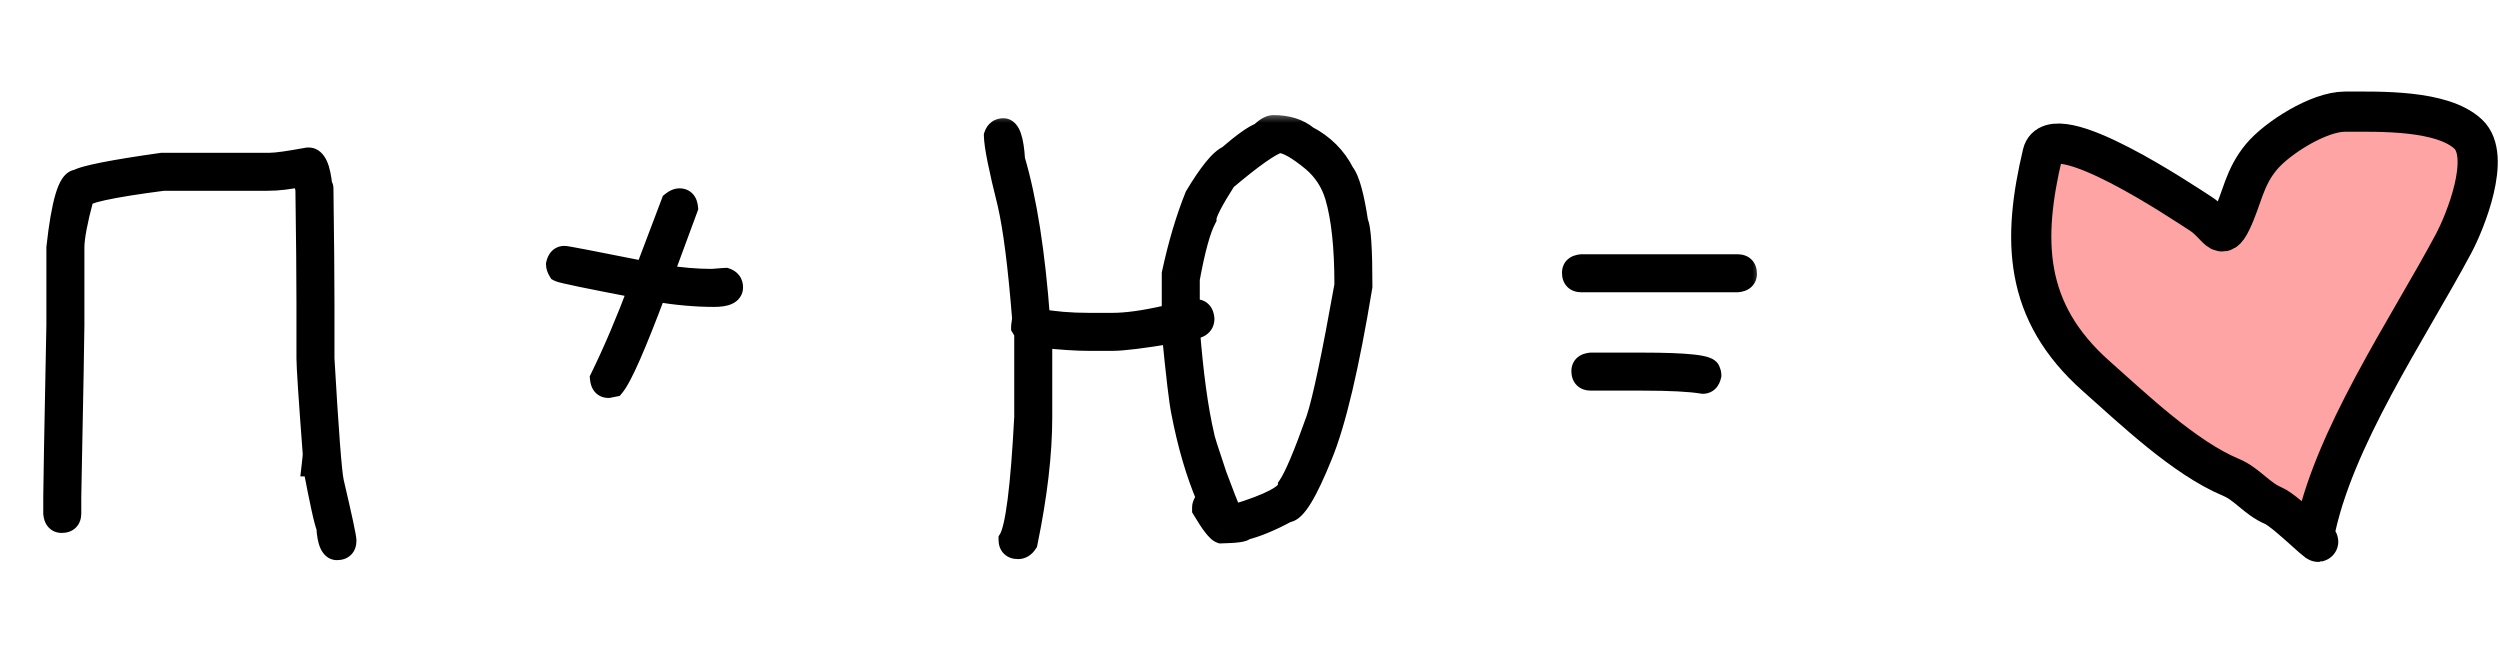 <?xml version="1.0" encoding="UTF-8"?> <svg xmlns="http://www.w3.org/2000/svg" width="112" height="29" viewBox="0 0 112 29" fill="none"><mask id="path-1-outside-1_2461_3183" maskUnits="userSpaceOnUse" x="1" y="5" width="78" height="21" fill="black"><rect fill="white" x="1" y="5" width="78" height="21"></rect><path d="M13.781 7.109H13.828C14.125 7.109 14.312 7.531 14.391 8.375C14.422 8.375 14.438 8.391 14.438 8.422C14.469 10.766 14.484 12.5 14.484 13.625V16.062C14.672 19.32 14.812 21.164 14.906 21.594C15.281 23.195 15.469 24.07 15.469 24.219C15.469 24.469 15.344 24.594 15.094 24.594C14.852 24.594 14.711 24.266 14.672 23.609C14.578 23.414 14.375 22.492 14.062 20.844H14.016C14.047 20.57 14.062 20.398 14.062 20.328C13.875 17.844 13.781 16.422 13.781 16.062V13.578C13.781 12.406 13.766 10.703 13.734 8.469C13.656 8.133 13.594 7.93 13.547 7.859C12.977 7.984 12.461 8.047 12 8.047H7.312C4.906 8.359 3.703 8.625 3.703 8.844C3.422 9.891 3.281 10.641 3.281 11.094V14.562C3.281 14.977 3.234 17.539 3.141 22.25V23C3.141 23.25 3.016 23.375 2.766 23.375C2.57 23.375 2.461 23.25 2.438 23V22.25C2.438 21.836 2.484 19.273 2.578 14.562V11.094C2.797 9.094 3.094 8.094 3.469 8.094C3.789 7.906 5.055 7.656 7.266 7.344H12.094C12.375 7.344 12.938 7.266 13.781 7.109ZM30.445 8.938C30.641 8.938 30.75 9.062 30.773 9.312L29.648 12.359H29.695C30.477 12.484 31.211 12.547 31.898 12.547C32.289 12.516 32.492 12.5 32.508 12.5C32.695 12.562 32.789 12.688 32.789 12.875C32.789 13.125 32.523 13.25 31.992 13.25C31.18 13.25 30.305 13.172 29.367 13.016C28.453 15.453 27.828 16.875 27.492 17.281L27.258 17.328C27.062 17.328 26.953 17.203 26.93 16.953C27.516 15.758 28.094 14.398 28.664 12.875C26.375 12.438 25.172 12.188 25.055 12.125C24.992 12.023 24.961 11.93 24.961 11.844C25.008 11.625 25.117 11.516 25.289 11.516C25.375 11.516 26.594 11.75 28.945 12.219V12.172L30.117 9.078C30.234 8.984 30.344 8.938 30.445 8.938ZM57.047 5.656C57.672 5.656 58.172 5.812 58.547 6.125C59.281 6.508 59.828 7.055 60.188 7.766C60.414 8.047 60.617 8.781 60.797 9.969C60.922 10.219 60.984 11.172 60.984 12.828C60.391 16.422 59.797 18.938 59.203 20.375C58.523 22.062 58.008 22.906 57.656 22.906C56.922 23.305 56.281 23.57 55.734 23.703C55.734 23.781 55.391 23.828 54.703 23.844C54.547 23.789 54.281 23.445 53.906 22.812V22.719C53.906 22.648 53.969 22.508 54.094 22.297C53.625 21.195 53.25 19.914 52.969 18.453C52.875 18.016 52.734 16.828 52.547 14.891H52.5C51.188 15.109 50.297 15.219 49.828 15.219H48.797C48.234 15.219 47.516 15.172 46.641 15.078V18.688C46.641 20.32 46.422 22.195 45.984 24.312C45.883 24.469 45.758 24.547 45.609 24.547C45.359 24.547 45.234 24.422 45.234 24.172C45.539 23.672 45.773 21.844 45.938 18.688V14.891L45.797 14.656C45.797 14.625 45.812 14.5 45.844 14.281C45.656 11.922 45.438 10.203 45.188 9.125C44.789 7.539 44.586 6.523 44.578 6.078C44.641 5.891 44.766 5.797 44.953 5.797C45.211 5.797 45.367 6.25 45.422 7.156C45.953 8.953 46.328 11.344 46.547 14.328C47.203 14.453 47.953 14.516 48.797 14.516H49.828C50.469 14.516 51.266 14.406 52.219 14.188H52.547V12.266C52.828 10.961 53.172 9.805 53.578 8.797C54.203 7.758 54.688 7.164 55.031 7.016C55.711 6.43 56.195 6.086 56.484 5.984C56.711 5.766 56.898 5.656 57.047 5.656ZM53.25 12.5V14H53.297C53.398 13.938 53.492 13.906 53.578 13.906C53.773 13.906 53.883 14.031 53.906 14.281C53.906 14.562 53.688 14.703 53.25 14.703C53.406 16.727 53.625 18.336 53.906 19.531C53.906 19.609 54.094 20.203 54.469 21.312C54.766 22.117 55 22.711 55.172 23.094H55.312C56.938 22.602 57.75 22.164 57.75 21.781C58.031 21.367 58.453 20.367 59.016 18.781C59.297 17.93 59.719 15.93 60.281 12.781V12.734C60.281 11.07 60.141 9.758 59.859 8.797C59.672 8.164 59.328 7.633 58.828 7.203C58.148 6.641 57.648 6.359 57.328 6.359H57.281C56.891 6.469 56.094 7.031 54.891 8.047C54.297 8.977 54 9.555 54 9.781C53.742 10.266 53.492 11.172 53.25 12.5ZM70.852 11.891H77.836C78.086 11.891 78.211 12.016 78.211 12.266C78.211 12.461 78.086 12.57 77.836 12.594H70.852C70.602 12.594 70.477 12.469 70.477 12.219C70.477 12.023 70.602 11.914 70.852 11.891ZM71.273 16.297H73.57C75.57 16.297 76.57 16.406 76.57 16.625C76.602 16.68 76.617 16.742 76.617 16.812C76.57 17.031 76.461 17.141 76.289 17.141C75.719 17.047 74.812 17 73.57 17H71.273C71.023 17 70.898 16.875 70.898 16.625C70.898 16.43 71.023 16.32 71.273 16.297Z"></path></mask><path d="M13.781 7.109H13.828C14.125 7.109 14.312 7.531 14.391 8.375C14.422 8.375 14.438 8.391 14.438 8.422C14.469 10.766 14.484 12.5 14.484 13.625V16.062C14.672 19.32 14.812 21.164 14.906 21.594C15.281 23.195 15.469 24.07 15.469 24.219C15.469 24.469 15.344 24.594 15.094 24.594C14.852 24.594 14.711 24.266 14.672 23.609C14.578 23.414 14.375 22.492 14.062 20.844H14.016C14.047 20.57 14.062 20.398 14.062 20.328C13.875 17.844 13.781 16.422 13.781 16.062V13.578C13.781 12.406 13.766 10.703 13.734 8.469C13.656 8.133 13.594 7.93 13.547 7.859C12.977 7.984 12.461 8.047 12 8.047H7.312C4.906 8.359 3.703 8.625 3.703 8.844C3.422 9.891 3.281 10.641 3.281 11.094V14.562C3.281 14.977 3.234 17.539 3.141 22.25V23C3.141 23.25 3.016 23.375 2.766 23.375C2.57 23.375 2.461 23.25 2.438 23V22.25C2.438 21.836 2.484 19.273 2.578 14.562V11.094C2.797 9.094 3.094 8.094 3.469 8.094C3.789 7.906 5.055 7.656 7.266 7.344H12.094C12.375 7.344 12.938 7.266 13.781 7.109ZM30.445 8.938C30.641 8.938 30.75 9.062 30.773 9.312L29.648 12.359H29.695C30.477 12.484 31.211 12.547 31.898 12.547C32.289 12.516 32.492 12.5 32.508 12.5C32.695 12.562 32.789 12.688 32.789 12.875C32.789 13.125 32.523 13.25 31.992 13.25C31.18 13.25 30.305 13.172 29.367 13.016C28.453 15.453 27.828 16.875 27.492 17.281L27.258 17.328C27.062 17.328 26.953 17.203 26.93 16.953C27.516 15.758 28.094 14.398 28.664 12.875C26.375 12.438 25.172 12.188 25.055 12.125C24.992 12.023 24.961 11.93 24.961 11.844C25.008 11.625 25.117 11.516 25.289 11.516C25.375 11.516 26.594 11.75 28.945 12.219V12.172L30.117 9.078C30.234 8.984 30.344 8.938 30.445 8.938ZM57.047 5.656C57.672 5.656 58.172 5.812 58.547 6.125C59.281 6.508 59.828 7.055 60.188 7.766C60.414 8.047 60.617 8.781 60.797 9.969C60.922 10.219 60.984 11.172 60.984 12.828C60.391 16.422 59.797 18.938 59.203 20.375C58.523 22.062 58.008 22.906 57.656 22.906C56.922 23.305 56.281 23.57 55.734 23.703C55.734 23.781 55.391 23.828 54.703 23.844C54.547 23.789 54.281 23.445 53.906 22.812V22.719C53.906 22.648 53.969 22.508 54.094 22.297C53.625 21.195 53.25 19.914 52.969 18.453C52.875 18.016 52.734 16.828 52.547 14.891H52.5C51.188 15.109 50.297 15.219 49.828 15.219H48.797C48.234 15.219 47.516 15.172 46.641 15.078V18.688C46.641 20.32 46.422 22.195 45.984 24.312C45.883 24.469 45.758 24.547 45.609 24.547C45.359 24.547 45.234 24.422 45.234 24.172C45.539 23.672 45.773 21.844 45.938 18.688V14.891L45.797 14.656C45.797 14.625 45.812 14.5 45.844 14.281C45.656 11.922 45.438 10.203 45.188 9.125C44.789 7.539 44.586 6.523 44.578 6.078C44.641 5.891 44.766 5.797 44.953 5.797C45.211 5.797 45.367 6.25 45.422 7.156C45.953 8.953 46.328 11.344 46.547 14.328C47.203 14.453 47.953 14.516 48.797 14.516H49.828C50.469 14.516 51.266 14.406 52.219 14.188H52.547V12.266C52.828 10.961 53.172 9.805 53.578 8.797C54.203 7.758 54.688 7.164 55.031 7.016C55.711 6.43 56.195 6.086 56.484 5.984C56.711 5.766 56.898 5.656 57.047 5.656ZM53.25 12.5V14H53.297C53.398 13.938 53.492 13.906 53.578 13.906C53.773 13.906 53.883 14.031 53.906 14.281C53.906 14.562 53.688 14.703 53.25 14.703C53.406 16.727 53.625 18.336 53.906 19.531C53.906 19.609 54.094 20.203 54.469 21.312C54.766 22.117 55 22.711 55.172 23.094H55.312C56.938 22.602 57.75 22.164 57.75 21.781C58.031 21.367 58.453 20.367 59.016 18.781C59.297 17.93 59.719 15.93 60.281 12.781V12.734C60.281 11.07 60.141 9.758 59.859 8.797C59.672 8.164 59.328 7.633 58.828 7.203C58.148 6.641 57.648 6.359 57.328 6.359H57.281C56.891 6.469 56.094 7.031 54.891 8.047C54.297 8.977 54 9.555 54 9.781C53.742 10.266 53.492 11.172 53.25 12.5ZM70.852 11.891H77.836C78.086 11.891 78.211 12.016 78.211 12.266C78.211 12.461 78.086 12.57 77.836 12.594H70.852C70.602 12.594 70.477 12.469 70.477 12.219C70.477 12.023 70.602 11.914 70.852 11.891ZM71.273 16.297H73.57C75.57 16.297 76.57 16.406 76.57 16.625C76.602 16.68 76.617 16.742 76.617 16.812C76.57 17.031 76.461 17.141 76.289 17.141C75.719 17.047 74.812 17 73.57 17H71.273C71.023 17 70.898 16.875 70.898 16.625C70.898 16.43 71.023 16.32 71.273 16.297Z" fill="black"></path><path d="M13.781 7.109V6.609H13.735L13.69 6.618L13.781 7.109ZM14.391 8.375L13.893 8.421L13.935 8.875H14.391V8.375ZM14.438 8.422H13.938L13.938 8.429L14.438 8.422ZM14.484 16.062H13.984V16.077L13.985 16.091L14.484 16.062ZM14.906 21.594L14.418 21.7L14.419 21.708L14.906 21.594ZM14.672 23.609L15.171 23.58L15.165 23.482L15.123 23.393L14.672 23.609ZM14.062 20.844L14.554 20.751L14.477 20.344H14.062V20.844ZM14.016 20.844L13.519 20.787L13.455 21.344H14.016V20.844ZM14.062 20.328H14.562V20.309L14.561 20.291L14.062 20.328ZM13.734 8.469L14.234 8.462L14.234 8.408L14.221 8.355L13.734 8.469ZM13.547 7.859L13.963 7.582L13.773 7.298L13.44 7.371L13.547 7.859ZM7.312 8.047V7.547H7.28L7.248 7.551L7.312 8.047ZM3.703 8.844L4.186 8.973L4.203 8.91V8.844H3.703ZM3.141 22.25L2.641 22.24V22.25H3.141ZM2.438 23H1.938V23.023L1.94 23.047L2.438 23ZM2.578 14.562L3.078 14.572V14.562H2.578ZM2.578 11.094L2.081 11.039L2.078 11.066V11.094H2.578ZM3.469 8.094V8.594H3.604L3.721 8.525L3.469 8.094ZM7.266 7.344V6.844H7.23L7.196 6.849L7.266 7.344ZM13.781 7.609H13.828V6.609H13.781V7.609ZM13.828 7.609C13.68 7.609 13.671 7.486 13.735 7.629C13.795 7.765 13.855 8.016 13.893 8.421L14.889 8.329C14.848 7.89 14.775 7.509 14.648 7.223C14.524 6.944 14.273 6.609 13.828 6.609V7.609ZM14.391 8.875C14.329 8.875 14.191 8.859 14.072 8.74C13.953 8.621 13.938 8.483 13.938 8.422H14.938C14.938 8.329 14.914 8.168 14.779 8.033C14.645 7.899 14.483 7.875 14.391 7.875V8.875ZM13.938 8.429C13.969 10.772 13.984 12.504 13.984 13.625H14.984C14.984 12.496 14.969 10.759 14.938 8.415L13.938 8.429ZM13.984 13.625V16.062H14.984V13.625H13.984ZM13.985 16.091C14.079 17.721 14.161 19 14.232 19.927C14.301 20.834 14.362 21.444 14.418 21.7L15.395 21.487C15.357 21.314 15.3 20.787 15.229 19.851C15.159 18.933 15.077 17.662 14.983 16.034L13.985 16.091ZM14.419 21.708C14.607 22.508 14.746 23.123 14.839 23.556C14.886 23.773 14.92 23.941 14.942 24.061C14.967 24.202 14.969 24.236 14.969 24.219H15.969C15.969 24.127 15.947 23.996 15.925 23.881C15.901 23.746 15.864 23.567 15.817 23.346C15.722 22.904 15.581 22.282 15.393 21.48L14.419 21.708ZM14.969 24.219C14.969 24.267 14.957 24.211 15.021 24.146C15.086 24.082 15.142 24.094 15.094 24.094V25.094C15.296 25.094 15.539 25.043 15.729 24.854C15.918 24.664 15.969 24.421 15.969 24.219H14.969ZM15.094 24.094C15.158 24.094 15.218 24.119 15.257 24.153C15.286 24.178 15.283 24.19 15.266 24.151C15.23 24.067 15.19 23.89 15.171 23.58L14.173 23.639C14.193 23.985 14.242 24.3 14.347 24.545C14.453 24.792 14.682 25.094 15.094 25.094V24.094ZM15.123 23.393C15.126 23.399 15.12 23.389 15.108 23.349C15.096 23.313 15.082 23.263 15.064 23.198C15.03 23.068 14.988 22.891 14.938 22.664C14.838 22.21 14.71 21.573 14.554 20.751L13.571 20.937C13.728 21.763 13.858 22.411 13.961 22.879C14.012 23.113 14.058 23.306 14.098 23.455C14.134 23.591 14.175 23.729 14.221 23.826L15.123 23.393ZM14.062 20.344H14.016V21.344H14.062V20.344ZM14.512 20.901C14.543 20.637 14.562 20.433 14.562 20.328H13.562C13.562 20.328 13.562 20.329 13.562 20.331C13.562 20.333 13.562 20.335 13.562 20.339C13.562 20.346 13.561 20.355 13.561 20.368C13.559 20.392 13.556 20.424 13.553 20.465C13.546 20.545 13.534 20.652 13.519 20.787L14.512 20.901ZM14.561 20.291C14.373 17.793 14.281 16.398 14.281 16.062H13.281C13.281 16.446 13.377 17.895 13.564 20.366L14.561 20.291ZM14.281 16.062V13.578H13.281V16.062H14.281ZM14.281 13.578C14.281 12.403 14.266 10.697 14.234 8.462L13.234 8.476C13.266 10.71 13.281 12.41 13.281 13.578H14.281ZM14.221 8.355C14.181 8.182 14.143 8.035 14.107 7.917C14.076 7.819 14.031 7.685 13.963 7.582L13.131 8.137C13.114 8.112 13.112 8.101 13.121 8.123C13.128 8.14 13.138 8.169 13.151 8.211C13.177 8.297 13.21 8.419 13.247 8.582L14.221 8.355ZM13.44 7.371C12.896 7.49 12.417 7.547 12 7.547V8.547C12.505 8.547 13.057 8.479 13.654 8.348L13.44 7.371ZM12 7.547H7.312V8.547H12V7.547ZM7.248 7.551C6.041 7.708 5.121 7.855 4.498 7.992C4.189 8.06 3.931 8.131 3.742 8.207C3.65 8.244 3.546 8.294 3.455 8.363C3.382 8.419 3.203 8.576 3.203 8.844H4.203C4.203 8.95 4.165 9.032 4.133 9.08C4.102 9.126 4.072 9.15 4.064 9.156C4.049 9.168 4.057 9.158 4.115 9.135C4.227 9.09 4.42 9.033 4.713 8.969C5.293 8.841 6.177 8.699 7.377 8.543L7.248 7.551ZM3.22 8.714C2.939 9.761 2.781 10.568 2.781 11.094H3.781C3.781 10.713 3.905 10.02 4.186 8.973L3.22 8.714ZM2.781 11.094V14.562H3.781V11.094H2.781ZM2.781 14.562C2.781 14.97 2.735 17.524 2.641 22.24L3.641 22.26C3.734 17.554 3.781 14.983 3.781 14.562H2.781ZM2.641 22.25V23H3.641V22.25H2.641ZM2.641 23C2.641 23.048 2.629 22.992 2.693 22.928C2.758 22.863 2.814 22.875 2.766 22.875V23.875C2.968 23.875 3.211 23.824 3.4 23.635C3.59 23.445 3.641 23.202 3.641 23H2.641ZM2.766 22.875C2.77 22.875 2.793 22.876 2.825 22.889C2.859 22.903 2.89 22.925 2.913 22.952C2.955 23 2.942 23.024 2.935 22.953L1.94 23.047C1.956 23.226 2.01 23.438 2.161 23.61C2.327 23.801 2.552 23.875 2.766 23.875V22.875ZM2.938 23V22.25H1.938V23H2.938ZM2.938 22.25C2.938 21.843 2.984 19.288 3.078 14.572L2.078 14.553C1.985 19.259 1.938 21.829 1.938 22.25H2.938ZM3.078 14.562V11.094H2.078V14.562H3.078ZM3.075 11.148C3.184 10.156 3.309 9.442 3.444 8.986C3.513 8.755 3.575 8.623 3.617 8.56C3.666 8.487 3.624 8.594 3.469 8.594V7.594C3.126 7.594 2.906 7.825 2.787 8.002C2.662 8.189 2.565 8.433 2.486 8.701C2.324 9.246 2.191 10.032 2.081 11.039L3.075 11.148ZM3.721 8.525C3.721 8.525 3.723 8.524 3.727 8.522C3.731 8.52 3.736 8.518 3.743 8.515C3.758 8.508 3.778 8.5 3.805 8.49C3.858 8.471 3.928 8.448 4.019 8.423C4.201 8.373 4.445 8.317 4.755 8.256C5.375 8.134 6.234 7.995 7.336 7.839L7.196 6.849C6.087 7.005 5.207 7.148 4.561 7.275C4.239 7.339 3.968 7.4 3.753 7.459C3.551 7.515 3.357 7.58 3.216 7.662L3.721 8.525ZM7.266 7.844H12.094V6.844H7.266V7.844ZM12.094 7.844C12.429 7.844 13.037 7.756 13.872 7.601L13.69 6.618C12.838 6.776 12.321 6.844 12.094 6.844V7.844ZM30.773 9.312L31.242 9.486L31.282 9.379L31.271 9.266L30.773 9.312ZM29.648 12.359L29.179 12.186L28.931 12.859H29.648V12.359ZM29.695 12.359L29.774 11.866L29.735 11.859H29.695V12.359ZM31.898 12.547V13.047H31.918L31.938 13.045L31.898 12.547ZM32.508 12.5L32.666 12.026L32.589 12H32.508V12.5ZM29.367 13.016L29.449 12.522L29.044 12.455L28.899 12.84L29.367 13.016ZM27.492 17.281L27.59 17.771L27.764 17.737L27.878 17.6L27.492 17.281ZM27.258 17.328V17.828H27.307L27.356 17.818L27.258 17.328ZM26.93 16.953L26.481 16.733L26.419 16.86L26.432 17L26.93 16.953ZM28.664 12.875L29.132 13.05L29.34 12.495L28.758 12.384L28.664 12.875ZM25.055 12.125L24.629 12.387L24.7 12.502L24.819 12.566L25.055 12.125ZM24.961 11.844L24.472 11.739L24.461 11.791V11.844H24.961ZM28.945 12.219L28.848 12.709L29.445 12.828V12.219H28.945ZM28.945 12.172L28.478 11.995L28.445 12.08V12.172H28.945ZM30.117 9.078L29.805 8.688L29.698 8.773L29.65 8.901L30.117 9.078ZM30.445 9.438C30.441 9.438 30.418 9.437 30.386 9.424C30.352 9.409 30.321 9.387 30.297 9.361C30.256 9.313 30.269 9.288 30.276 9.359L31.271 9.266C31.255 9.087 31.201 8.875 31.05 8.702C30.884 8.512 30.659 8.438 30.445 8.438V9.438ZM30.304 9.139L29.179 12.186L30.117 12.533L31.242 9.486L30.304 9.139ZM29.648 12.859H29.695V11.859H29.648V12.859ZM29.616 12.853C30.42 12.982 31.181 13.047 31.898 13.047V12.047C31.241 12.047 30.533 11.987 29.774 11.866L29.616 12.853ZM31.938 13.045C32.133 13.03 32.281 13.018 32.382 13.01C32.433 13.006 32.471 13.004 32.497 13.002C32.51 13.001 32.519 13 32.524 13C32.538 12.999 32.525 13 32.508 13V12C32.475 12 32.388 12.007 32.305 12.013C32.203 12.021 32.054 12.033 31.859 12.049L31.938 13.045ZM32.35 12.974C32.373 12.982 32.347 12.979 32.319 12.941C32.305 12.923 32.297 12.905 32.293 12.89C32.288 12.876 32.289 12.87 32.289 12.875H33.289C33.289 12.695 33.243 12.506 33.119 12.341C32.996 12.178 32.831 12.081 32.666 12.026L32.35 12.974ZM32.289 12.875C32.289 12.844 32.299 12.795 32.331 12.75C32.36 12.71 32.386 12.699 32.377 12.704C32.366 12.709 32.332 12.722 32.263 12.733C32.196 12.743 32.107 12.75 31.992 12.75V13.75C32.281 13.75 32.569 13.719 32.803 13.609C32.926 13.551 33.052 13.462 33.147 13.328C33.246 13.189 33.289 13.031 33.289 12.875H32.289ZM31.992 12.75C31.211 12.75 30.364 12.675 29.449 12.522L29.285 13.509C30.245 13.669 31.148 13.75 31.992 13.75V12.75ZM28.899 12.84C28.443 14.055 28.062 15.01 27.755 15.709C27.438 16.43 27.223 16.822 27.107 16.963L27.878 17.6C28.097 17.334 28.363 16.812 28.671 16.111C28.988 15.388 29.377 14.414 29.835 13.191L28.899 12.84ZM27.394 16.791L27.16 16.838L27.356 17.818L27.59 17.771L27.394 16.791ZM27.258 16.828C27.262 16.828 27.285 16.829 27.317 16.842C27.351 16.856 27.382 16.879 27.406 16.905C27.447 16.953 27.434 16.977 27.427 16.907L26.432 17C26.449 17.179 26.502 17.391 26.653 17.564C26.82 17.754 27.044 17.828 27.258 17.828V16.828ZM27.379 17.173C27.973 15.96 28.558 14.586 29.132 13.05L28.196 12.7C27.63 14.211 27.058 15.555 26.481 16.733L27.379 17.173ZM28.758 12.384C27.614 12.165 26.744 11.994 26.147 11.87C25.847 11.808 25.62 11.758 25.461 11.72C25.382 11.702 25.324 11.687 25.285 11.676C25.227 11.66 25.249 11.662 25.29 11.684L24.819 12.566C24.89 12.604 24.975 12.627 25.014 12.639C25.072 12.655 25.146 12.673 25.231 12.694C25.403 12.734 25.641 12.786 25.943 12.849C26.549 12.975 27.425 13.147 28.57 13.366L28.758 12.384ZM25.48 11.863C25.465 11.838 25.46 11.824 25.459 11.82C25.458 11.817 25.461 11.826 25.461 11.844H24.461C24.461 12.051 24.536 12.236 24.629 12.387L25.48 11.863ZM25.45 11.948C25.462 11.893 25.469 11.914 25.432 11.951C25.411 11.972 25.384 11.99 25.353 12.002C25.323 12.014 25.299 12.016 25.289 12.016V11.016C25.087 11.016 24.884 11.085 24.725 11.244C24.578 11.391 24.507 11.575 24.472 11.739L25.45 11.948ZM25.289 12.016C25.251 12.016 25.233 12.01 25.296 12.02C25.337 12.027 25.397 12.037 25.477 12.052C25.638 12.08 25.869 12.124 26.173 12.182C26.781 12.299 27.672 12.475 28.848 12.709L29.043 11.728C27.867 11.494 26.973 11.318 26.362 11.2C26.057 11.142 25.82 11.097 25.654 11.067C25.572 11.053 25.504 11.041 25.453 11.033C25.424 11.028 25.349 11.016 25.289 11.016V12.016ZM29.445 12.219V12.172H28.445V12.219H29.445ZM29.413 12.349L30.585 9.255L29.65 8.901L28.478 11.995L29.413 12.349ZM30.43 9.469C30.462 9.443 30.48 9.434 30.484 9.432C30.487 9.431 30.473 9.438 30.445 9.438V8.438C30.187 8.438 29.97 8.556 29.805 8.688L30.43 9.469ZM58.547 6.125L58.227 6.509L58.268 6.544L58.316 6.568L58.547 6.125ZM60.188 7.766L59.741 7.991L59.765 8.038L59.798 8.079L60.188 7.766ZM60.797 9.969L60.303 10.044L60.314 10.122L60.35 10.192L60.797 9.969ZM60.984 12.828L61.478 12.91L61.484 12.869V12.828H60.984ZM59.203 20.375L58.741 20.184L58.739 20.188L59.203 20.375ZM57.656 22.906V22.406H57.529L57.418 22.467L57.656 22.906ZM55.734 23.703L55.616 23.217L55.234 23.31V23.703H55.734ZM54.703 23.844L54.538 24.316L54.624 24.346L54.715 24.344L54.703 23.844ZM53.906 22.812H53.406V22.95L53.476 23.067L53.906 22.812ZM54.094 22.297L54.524 22.552L54.653 22.334L54.554 22.101L54.094 22.297ZM52.969 18.453L53.46 18.359L53.458 18.348L52.969 18.453ZM52.547 14.891L53.045 14.842L53.001 14.391H52.547V14.891ZM52.5 14.891V14.391H52.459L52.418 14.397L52.5 14.891ZM46.641 15.078L46.694 14.581L46.141 14.522V15.078H46.641ZM45.984 24.312L46.404 24.585L46.455 24.506L46.474 24.414L45.984 24.312ZM45.234 24.172L44.807 23.912L44.734 24.032V24.172H45.234ZM45.938 18.688L46.437 18.713L46.438 18.701V18.688H45.938ZM45.938 14.891H46.438V14.752L46.366 14.633L45.938 14.891ZM45.797 14.656H45.297V14.795L45.368 14.914L45.797 14.656ZM45.844 14.281L46.339 14.352L46.347 14.297L46.342 14.242L45.844 14.281ZM45.188 9.125L45.675 9.012L45.672 9.003L45.188 9.125ZM44.578 6.078L44.104 5.92L44.077 6.001L44.078 6.087L44.578 6.078ZM45.422 7.156L44.923 7.186L44.926 7.243L44.942 7.298L45.422 7.156ZM46.547 14.328L46.048 14.365L46.076 14.748L46.453 14.819L46.547 14.328ZM52.219 14.188V13.688H52.162L52.107 13.7L52.219 14.188ZM52.547 14.188V14.688H53.047V14.188H52.547ZM52.547 12.266L52.058 12.16L52.047 12.212V12.266H52.547ZM53.578 8.797L53.15 8.539L53.129 8.573L53.114 8.61L53.578 8.797ZM55.031 7.016L55.23 7.475L55.3 7.444L55.358 7.394L55.031 7.016ZM56.484 5.984L56.65 6.456L56.753 6.42L56.832 6.344L56.484 5.984ZM53.25 12.5L52.758 12.41L52.75 12.455V12.5H53.25ZM53.25 14H52.75V14.5H53.25V14ZM53.297 14V14.5H53.438L53.559 14.426L53.297 14ZM53.906 14.281H54.406V14.258L54.404 14.235L53.906 14.281ZM53.25 14.703V14.203H52.71L52.752 14.742L53.25 14.703ZM53.906 19.531H54.406V19.473L54.393 19.417L53.906 19.531ZM54.469 21.312L53.995 21.473L54 21.486L54.469 21.312ZM55.172 23.094L54.716 23.299L54.848 23.594H55.172V23.094ZM55.312 23.094V23.594H55.387L55.457 23.572L55.312 23.094ZM57.75 21.781L57.336 21.5L57.25 21.628V21.781H57.75ZM59.016 18.781L59.487 18.948L59.49 18.938L59.016 18.781ZM60.281 12.781L60.773 12.869L60.781 12.826V12.781H60.281ZM59.859 8.797L60.339 8.656L60.339 8.655L59.859 8.797ZM58.828 7.203L59.154 6.824L59.147 6.818L58.828 7.203ZM57.281 6.359V5.859H57.213L57.146 5.878L57.281 6.359ZM54.891 8.047L54.568 7.665L54.51 7.714L54.469 7.778L54.891 8.047ZM54 9.781L54.441 10.016L54.5 9.906V9.781H54ZM57.047 6.156C57.588 6.156 57.964 6.29 58.227 6.509L58.867 5.741C58.379 5.335 57.755 5.156 57.047 5.156V6.156ZM58.316 6.568C58.961 6.905 59.431 7.377 59.741 7.991L60.634 7.54C60.225 6.732 59.601 6.111 58.778 5.682L58.316 6.568ZM59.798 8.079C59.843 8.135 59.929 8.302 60.028 8.661C60.122 9.001 60.214 9.46 60.303 10.044L61.291 9.894C61.2 9.29 61.101 8.788 60.992 8.394C60.888 8.018 60.759 7.678 60.577 7.452L59.798 8.079ZM60.35 10.192C60.344 10.18 60.362 10.22 60.385 10.365C60.405 10.495 60.423 10.673 60.439 10.904C60.469 11.364 60.484 12.004 60.484 12.828H61.484C61.484 11.996 61.469 11.331 61.436 10.838C61.42 10.593 61.4 10.382 61.373 10.211C61.349 10.055 61.313 9.882 61.244 9.745L60.35 10.192ZM60.491 12.747C59.898 16.339 59.311 18.805 58.741 20.184L59.665 20.566C60.283 19.07 60.884 16.504 61.478 12.91L60.491 12.747ZM58.739 20.188C58.403 21.024 58.116 21.626 57.88 22.013C57.761 22.207 57.668 22.326 57.602 22.39C57.525 22.465 57.547 22.406 57.656 22.406V23.406C57.941 23.406 58.16 23.242 58.299 23.106C58.451 22.959 58.594 22.761 58.733 22.534C59.013 22.077 59.324 21.414 59.667 20.562L58.739 20.188ZM57.418 22.467C56.705 22.854 56.106 23.098 55.616 23.217L55.852 24.189C56.456 24.042 57.139 23.756 57.895 23.346L57.418 22.467ZM55.234 23.703C55.234 23.508 55.347 23.388 55.402 23.344C55.454 23.302 55.497 23.287 55.499 23.286C55.507 23.283 55.485 23.291 55.409 23.302C55.266 23.321 55.031 23.336 54.692 23.344L54.715 24.344C55.063 24.336 55.343 24.32 55.544 24.292C55.64 24.279 55.747 24.26 55.841 24.226C55.886 24.209 55.962 24.178 56.035 24.118C56.111 24.056 56.234 23.918 56.234 23.703H55.234ZM54.868 23.372C54.928 23.393 54.943 23.418 54.909 23.385C54.882 23.36 54.84 23.314 54.782 23.239C54.668 23.091 54.52 22.867 54.336 22.558L53.476 23.067C53.668 23.391 53.84 23.655 53.991 23.851C54.066 23.948 54.144 24.038 54.222 24.112C54.293 24.179 54.4 24.267 54.538 24.316L54.868 23.372ZM54.406 22.812V22.719H53.406V22.812H54.406ZM54.406 22.719C54.406 22.746 54.403 22.766 54.401 22.777C54.4 22.788 54.398 22.794 54.397 22.795C54.397 22.796 54.4 22.786 54.41 22.764C54.43 22.718 54.466 22.649 54.524 22.552L53.664 22.042C53.596 22.156 53.539 22.262 53.496 22.358C53.462 22.433 53.406 22.57 53.406 22.719H54.406ZM54.554 22.101C54.102 21.039 53.736 19.793 53.46 18.359L52.478 18.548C52.764 20.035 53.148 21.352 53.634 22.493L54.554 22.101ZM53.458 18.348C53.371 17.946 53.233 16.792 53.045 14.842L52.049 14.939C52.236 16.864 52.379 18.086 52.48 18.558L53.458 18.348ZM52.547 14.391H52.5V15.391H52.547V14.391ZM52.418 14.397C51.1 14.617 50.249 14.719 49.828 14.719V15.719C50.345 15.719 51.275 15.602 52.582 15.384L52.418 14.397ZM49.828 14.719H48.797V15.719H49.828V14.719ZM48.797 14.719C48.259 14.719 47.56 14.674 46.694 14.581L46.587 15.575C47.471 15.67 48.21 15.719 48.797 15.719V14.719ZM46.141 15.078V18.688H47.141V15.078H46.141ZM46.141 18.688C46.141 20.277 45.927 22.117 45.495 24.211L46.474 24.414C46.916 22.273 47.141 20.363 47.141 18.688H46.141ZM45.565 24.04C45.544 24.073 45.536 24.073 45.55 24.064C45.556 24.06 45.566 24.055 45.579 24.052C45.591 24.048 45.602 24.047 45.609 24.047V25.047C45.971 25.047 46.237 24.842 46.404 24.585L45.565 24.04ZM45.609 24.047C45.561 24.047 45.617 24.035 45.682 24.1C45.746 24.164 45.734 24.22 45.734 24.172H44.734C44.734 24.374 44.785 24.617 44.975 24.807C45.164 24.996 45.407 25.047 45.609 25.047V24.047ZM45.661 24.432C45.781 24.235 45.867 23.961 45.937 23.661C46.009 23.347 46.075 22.955 46.135 22.489C46.254 21.557 46.355 20.297 46.437 18.713L45.438 18.662C45.356 20.235 45.258 21.466 45.143 22.362C45.085 22.811 45.025 23.166 44.963 23.435C44.897 23.716 44.84 23.859 44.807 23.912L45.661 24.432ZM46.438 18.688V14.891H45.438V18.688H46.438ZM46.366 14.633L46.226 14.399L45.368 14.914L45.509 15.148L46.366 14.633ZM46.297 14.656C46.297 14.676 46.295 14.685 46.297 14.665C46.299 14.651 46.301 14.63 46.305 14.601C46.312 14.543 46.323 14.46 46.339 14.352L45.349 14.21C45.333 14.321 45.321 14.41 45.312 14.477C45.306 14.528 45.297 14.602 45.297 14.656H46.297ZM46.342 14.242C46.154 11.879 45.934 10.129 45.675 9.012L44.7 9.238C44.941 10.278 45.158 11.965 45.345 14.321L46.342 14.242ZM45.672 9.003C45.474 8.214 45.326 7.572 45.227 7.076C45.125 6.569 45.081 6.243 45.078 6.069L44.078 6.087C44.083 6.359 44.144 6.763 44.246 7.272C44.35 7.791 44.502 8.45 44.703 9.247L45.672 9.003ZM45.053 6.236C45.06 6.213 45.057 6.239 45.019 6.267C45.001 6.281 44.983 6.289 44.968 6.293C44.954 6.298 44.948 6.297 44.953 6.297V5.297C44.773 5.297 44.584 5.343 44.419 5.467C44.256 5.589 44.159 5.755 44.104 5.92L45.053 6.236ZM44.953 6.297C44.85 6.297 44.782 6.245 44.758 6.219C44.745 6.205 44.763 6.219 44.791 6.3C44.846 6.461 44.896 6.746 44.923 7.186L45.921 7.126C45.893 6.66 45.837 6.266 45.736 5.974C45.686 5.828 45.613 5.672 45.496 5.545C45.37 5.406 45.185 5.297 44.953 5.297V6.297ZM44.942 7.298C45.459 9.047 45.831 11.398 46.048 14.365L47.045 14.292C46.825 11.29 46.447 8.86 45.901 7.014L44.942 7.298ZM46.453 14.819C47.147 14.951 47.929 15.016 48.797 15.016V14.016C47.977 14.016 47.259 13.955 46.64 13.837L46.453 14.819ZM48.797 15.016H49.828V14.016H48.797V15.016ZM49.828 15.016C50.521 15.016 51.358 14.898 52.331 14.675L52.107 13.7C51.173 13.914 50.417 14.016 49.828 14.016V15.016ZM52.219 14.688H52.547V13.688H52.219V14.688ZM53.047 14.188V12.266H52.047V14.188H53.047ZM53.036 12.371C53.312 11.088 53.648 9.96 54.042 8.984L53.114 8.61C52.695 9.649 52.344 10.834 52.058 12.16L53.036 12.371ZM54.007 9.055C54.313 8.545 54.577 8.159 54.798 7.888C55.032 7.602 55.175 7.498 55.23 7.475L54.833 6.557C54.544 6.681 54.273 6.949 54.023 7.256C53.759 7.579 53.468 8.009 53.15 8.539L54.007 9.055ZM55.358 7.394C55.691 7.107 55.969 6.886 56.194 6.726C56.426 6.561 56.574 6.483 56.65 6.456L56.319 5.513C56.106 5.587 55.867 5.732 55.615 5.911C55.355 6.095 55.051 6.338 54.705 6.637L55.358 7.394ZM56.832 6.344C56.928 6.251 56.999 6.198 57.047 6.17C57.097 6.141 57.093 6.156 57.047 6.156V5.156C56.852 5.156 56.68 5.226 56.543 5.306C56.403 5.388 56.267 5.499 56.137 5.625L56.832 6.344ZM52.75 12.5V14H53.75V12.5H52.75ZM53.25 14.5H53.297V13.5H53.25V14.5ZM53.559 14.426C53.584 14.411 53.598 14.405 53.602 14.404C53.605 14.403 53.596 14.406 53.578 14.406V13.406C53.37 13.406 53.186 13.481 53.035 13.574L53.559 14.426ZM53.578 14.406C53.574 14.406 53.551 14.405 53.519 14.392C53.484 14.378 53.454 14.356 53.43 14.329C53.389 14.281 53.402 14.257 53.408 14.328L54.404 14.235C54.387 14.056 54.334 13.844 54.183 13.671C54.016 13.48 53.792 13.406 53.578 13.406V14.406ZM53.406 14.281C53.406 14.286 53.406 14.266 53.421 14.236C53.438 14.204 53.46 14.185 53.472 14.177C53.48 14.172 53.472 14.179 53.432 14.188C53.393 14.196 53.334 14.203 53.25 14.203V15.203C53.506 15.203 53.785 15.165 54.013 15.018C54.278 14.847 54.406 14.575 54.406 14.281H53.406ZM52.752 14.742C52.909 16.776 53.13 18.415 53.419 19.646L54.393 19.417C54.12 18.257 53.904 16.677 53.748 14.665L52.752 14.742ZM53.406 19.531C53.406 19.605 53.423 19.674 53.427 19.695C53.436 19.733 53.447 19.775 53.46 19.821C53.486 19.913 53.523 20.035 53.57 20.186C53.665 20.487 53.807 20.917 53.995 21.473L54.942 21.152C54.755 20.599 54.616 20.177 54.524 19.885C54.477 19.738 54.444 19.628 54.423 19.552C54.412 19.514 54.406 19.489 54.403 19.474C54.396 19.443 54.406 19.477 54.406 19.531H53.406ZM54 21.486C54.297 22.292 54.536 22.899 54.716 23.299L55.628 22.889C55.464 22.523 55.234 21.942 54.938 21.139L54 21.486ZM55.172 23.594H55.312V22.594H55.172V23.594ZM55.457 23.572C56.28 23.323 56.927 23.079 57.378 22.837C57.602 22.716 57.802 22.583 57.953 22.43C58.101 22.281 58.25 22.062 58.25 21.781H57.25C57.25 21.691 57.298 21.671 57.242 21.727C57.19 21.78 57.086 21.858 56.904 21.956C56.542 22.151 55.97 22.372 55.168 22.615L55.457 23.572ZM58.164 22.062C58.334 21.811 58.526 21.419 58.738 20.915C58.954 20.403 59.204 19.746 59.487 18.948L58.544 18.614C58.265 19.402 58.022 20.039 57.817 20.526C57.607 21.023 57.447 21.337 57.336 21.5L58.164 22.062ZM59.49 18.938C59.785 18.046 60.213 16.007 60.773 12.869L59.789 12.693C59.225 15.852 58.809 17.814 58.541 18.624L59.49 18.938ZM60.781 12.781V12.734H59.781V12.781H60.781ZM60.781 12.734C60.781 11.05 60.64 9.683 60.339 8.656L59.38 8.937C59.642 9.832 59.781 11.091 59.781 12.734H60.781ZM60.339 8.655C60.124 7.93 59.727 7.316 59.154 6.824L58.502 7.582C58.929 7.949 59.22 8.398 59.38 8.939L60.339 8.655ZM59.147 6.818C58.795 6.527 58.474 6.295 58.188 6.135C57.914 5.98 57.618 5.859 57.328 5.859V6.859C57.359 6.859 57.472 6.879 57.698 7.006C57.912 7.127 58.182 7.317 58.509 7.588L59.147 6.818ZM57.328 5.859H57.281V6.859H57.328V5.859ZM57.146 5.878C56.859 5.958 56.5 6.174 56.102 6.455C55.687 6.748 55.175 7.153 54.568 7.665L55.213 8.429C55.809 7.926 56.297 7.541 56.679 7.272C57.078 6.99 57.312 6.87 57.416 6.841L57.146 5.878ZM54.469 7.778C54.169 8.248 53.937 8.64 53.778 8.949C53.699 9.104 53.633 9.246 53.587 9.372C53.544 9.488 53.5 9.634 53.5 9.781H54.5C54.5 9.815 54.493 9.804 54.525 9.718C54.552 9.644 54.598 9.541 54.667 9.406C54.806 9.137 55.019 8.775 55.312 8.316L54.469 7.778ZM53.559 9.546C53.26 10.107 53 11.084 52.758 12.41L53.742 12.59C53.984 11.26 54.224 10.424 54.441 10.016L53.559 9.546ZM70.852 11.891V11.391H70.828L70.805 11.393L70.852 11.891ZM77.836 12.594V13.094H77.859L77.883 13.092L77.836 12.594ZM71.273 16.297V15.797H71.25L71.227 15.799L71.273 16.297ZM76.57 16.625H76.07V16.758L76.136 16.873L76.57 16.625ZM76.617 16.812L77.106 16.917L77.117 16.866V16.812H76.617ZM76.289 17.141L76.208 17.634L76.248 17.641H76.289V17.141ZM70.852 12.391H77.836V11.391H70.852V12.391ZM77.836 12.391C77.884 12.391 77.828 12.402 77.764 12.338C77.699 12.274 77.711 12.218 77.711 12.266H78.711C78.711 12.064 78.66 11.82 78.471 11.631C78.281 11.441 78.038 11.391 77.836 11.391V12.391ZM77.711 12.266C77.711 12.261 77.712 12.239 77.725 12.206C77.739 12.172 77.761 12.141 77.788 12.118C77.836 12.076 77.86 12.089 77.789 12.096L77.883 13.092C78.062 13.075 78.274 13.022 78.446 12.87C78.637 12.704 78.711 12.479 78.711 12.266H77.711ZM77.836 12.094H70.852V13.094H77.836V12.094ZM70.852 12.094C70.804 12.094 70.859 12.082 70.924 12.146C70.988 12.211 70.977 12.267 70.977 12.219H69.977C69.977 12.421 70.027 12.664 70.217 12.854C70.406 13.043 70.65 13.094 70.852 13.094V12.094ZM70.977 12.219C70.977 12.223 70.976 12.246 70.963 12.278C70.948 12.312 70.926 12.343 70.9 12.367C70.852 12.408 70.827 12.395 70.898 12.388L70.805 11.393C70.626 11.41 70.414 11.463 70.241 11.614C70.051 11.78 69.977 12.005 69.977 12.219H70.977ZM71.273 16.797H73.57V15.797H71.273V16.797ZM73.57 16.797C74.566 16.797 75.294 16.824 75.766 16.876C76.007 16.902 76.153 16.932 76.227 16.956C76.267 16.97 76.253 16.971 76.219 16.945C76.184 16.918 76.07 16.813 76.07 16.625H77.07C77.07 16.382 76.925 16.226 76.827 16.151C76.731 16.078 76.624 16.034 76.539 16.006C76.363 15.949 76.134 15.91 75.875 15.882C75.347 15.824 74.574 15.797 73.57 15.797V16.797ZM76.136 16.873C76.129 16.86 76.123 16.846 76.12 16.834C76.117 16.822 76.117 16.814 76.117 16.812H77.117C77.117 16.666 77.084 16.516 77.004 16.377L76.136 16.873ZM76.128 16.708C76.117 16.763 76.109 16.742 76.146 16.705C76.167 16.685 76.194 16.666 76.225 16.654C76.255 16.642 76.279 16.641 76.289 16.641V17.641C76.492 17.641 76.694 17.571 76.854 17.412C77 17.265 77.071 17.081 77.106 16.917L76.128 16.708ZM76.37 16.647C75.757 16.546 74.816 16.5 73.57 16.5V17.5C74.809 17.5 75.68 17.547 76.208 17.634L76.37 16.647ZM73.57 16.5H71.273V17.5H73.57V16.5ZM71.273 16.5C71.225 16.5 71.281 16.488 71.346 16.553C71.41 16.617 71.398 16.673 71.398 16.625H70.398C70.398 16.827 70.449 17.07 70.639 17.26C70.828 17.449 71.071 17.5 71.273 17.5V16.5ZM71.398 16.625C71.398 16.629 71.398 16.652 71.385 16.684C71.37 16.719 71.348 16.75 71.321 16.773C71.274 16.814 71.249 16.801 71.32 16.795L71.227 15.799C71.048 15.816 70.836 15.869 70.663 16.02C70.472 16.187 70.398 16.411 70.398 16.625H71.398Z" fill="black" mask="url(#path-1-outside-1_2461_3183)"></path><path d="M109.92 10.913C107.885 14.73 104.476 19.698 103.667 24C104.475 25.011 102.461 22.909 101.841 22.651C101.118 22.349 100.663 21.683 99.96 21.39C97.861 20.515 95.565 18.316 93.912 16.852C90.627 13.941 90.606 10.702 91.508 6.893C91.935 5.089 97.921 9.152 98.541 9.54C99.395 10.074 99.48 10.895 99.96 9.904C100.451 8.89 100.526 7.966 101.319 7.019C102.021 6.18 103.878 5.002 105.052 5.002C106.597 5.002 109.405 4.912 110.577 6.01C111.632 7.001 110.445 9.928 109.92 10.913Z" fill="#FFA4A4" stroke="black" stroke-width="1.8" stroke-linecap="round"></path></svg> 